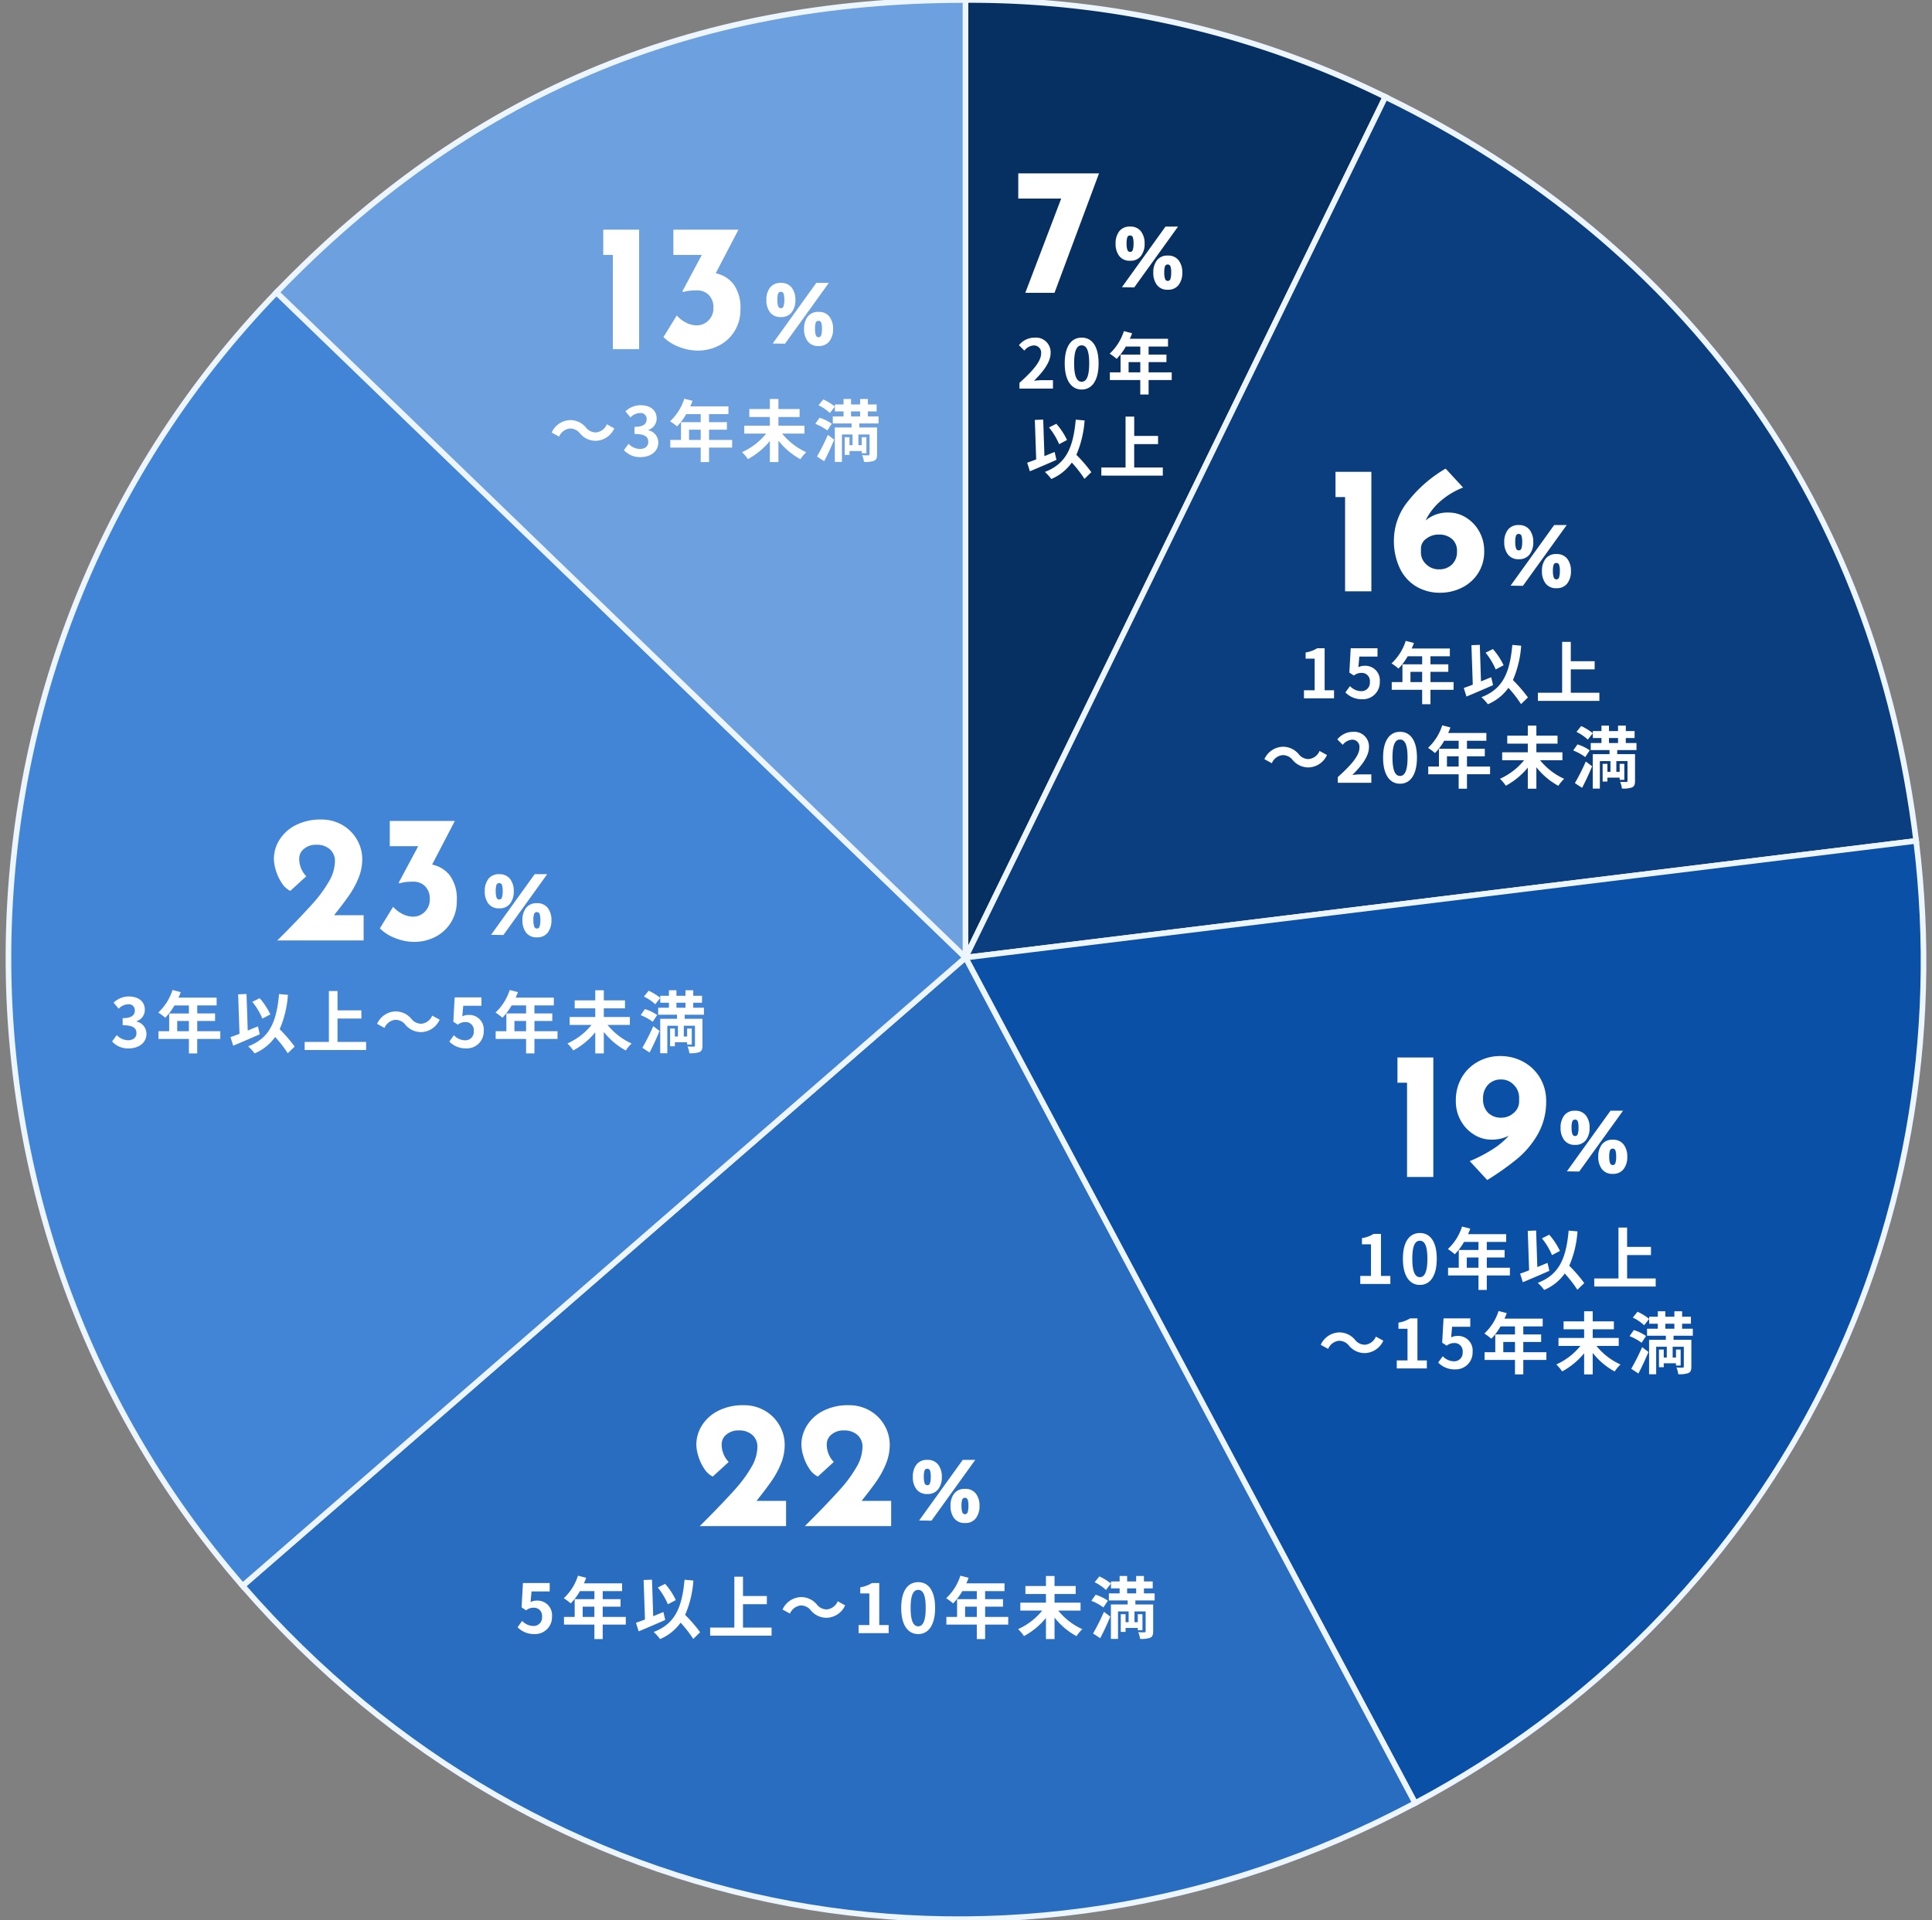 <svg xmlns="http://www.w3.org/2000/svg" xmlns:xlink="http://www.w3.org/1999/xlink" width="343" height="341" viewBox="0 0 343 341">
  <rect x="0" y="0" width="343" height="341" fill="#808080" stroke="none"/>
  <defs>
    <clipPath id="clip-path">
      <rect id="長方形_24774" data-name="長方形 24774" width="343" height="341" transform="translate(1183 2304)" fill="#fff" stroke="#707070" stroke-width="1"/>
    </clipPath>
  </defs>
  <g id="マスクグループ_7" data-name="マスクグループ 7" transform="translate(-1183 -2304)" clip-path="url(#clip-path)">
    <g id="グループ_39165" data-name="グループ 39165" transform="translate(175.5 -48)">
      <path id="パス_21255" data-name="パス 21255" d="M0,0H400V341H0Z" transform="translate(979 2352.002)" fill="none"/>
      <path id="パス_20708" data-name="パス 20708" d="M123.633-164.134l74.542-152.834a165.972,165.972,0,0,0-74.542-17.209Z" transform="translate(1055.276 2686.177)" fill="#073062" stroke="#edf5ff" stroke-miterlimit="10" stroke-width="1"/>
      <path id="パス_20709" data-name="パス 20709" d="M58.7-169.484l168.776-20.723c-7.314-59.563-40.3-105.8-94.234-132.111Z" transform="translate(1120.213 2691.527)" fill="#0a3e7e" stroke="#edf5ff" stroke-miterlimit="10" stroke-width="1"/>
      <path id="パス_20710" data-name="パス 20710" d="M57.79-210.557,137.62-60.418c62.853-33.419,97.621-100.207,88.946-170.862Z" transform="translate(1121.119 2732.6)" fill="#0a50a7" stroke="#edf5ff" stroke-miterlimit="10" stroke-width="1"/>
      <path id="パス_20711" data-name="パス 20711" d="M248.323-217,119.989-105.442c53.11,61.1,136.688,76.585,208.164,38.581Z" transform="translate(930.586 2739.043)" fill="#296dc1" stroke="#edf5ff" stroke-miterlimit="10" stroke-width="1"/>
      <path id="パス_20712" data-name="パス 20712" d="M344.909-180.276,222.59-298.4c-61.062,63.232-63.683,163.34-6.015,229.68Z" transform="translate(834 2702.319)" fill="#4285d6" stroke="#edf5ff" stroke-miterlimit="10" stroke-width="1"/>
      <path id="パス_20713" data-name="パス 20713" d="M297.319-164.134V-334.177c-48.835,0-88.4,16.793-122.319,51.921Z" transform="translate(881.59 2686.177)" fill="#6ca0de" stroke="#edf5ff" stroke-miterlimit="10" stroke-width="1"/>
      <path id="パス_21256" data-name="パス 21256" d="M5.46-4.044a3.631,3.631,0,0,0,2.832,1.32,3.709,3.709,0,0,0,3.264-2.208l-1.32-.72a2.344,2.344,0,0,1-1.908,1.44A2.2,2.2,0,0,1,6.54-5.076,3.631,3.631,0,0,0,3.708-6.4,3.709,3.709,0,0,0,.444-4.188l1.32.72a2.344,2.344,0,0,1,1.908-1.44A2.213,2.213,0,0,1,5.46-4.044ZM16.248.168c1.692,0,3.12-.948,3.12-2.58A2.221,2.221,0,0,0,17.6-4.6v-.06A2.108,2.108,0,0,0,19.08-6.684c0-1.512-1.164-2.364-2.88-2.364a3.94,3.94,0,0,0-2.664,1.092l.9,1.08a2.414,2.414,0,0,1,1.68-.78,1.047,1.047,0,0,1,1.188,1.1c0,.792-.528,1.356-2.16,1.356v1.26c1.932,0,2.448.552,2.448,1.416,0,.8-.612,1.248-1.512,1.248a2.821,2.821,0,0,1-1.98-.912l-.828,1.116A3.775,3.775,0,0,0,16.248.168Zm8.58-3.048V-4.7H26.9V-2.88Zm7.656,0h-4.1V-4.7h3.168V-6.036H28.38V-7.464h3.444v-1.38h-6.78a7.661,7.661,0,0,0,.4-.984L23.988-10.2a9.254,9.254,0,0,1-2.52,4A11.044,11.044,0,0,1,22.7-5.28a10.784,10.784,0,0,0,1.632-2.184H26.9v1.428H23.4V-2.88H21.5v1.368h5.4V1.056H28.38V-1.512h4.1ZM45.324-4V-5.412H40.7V-6.948H44.46V-8.364H40.7v-1.788H39.18v1.788H35.532v1.416H39.18v1.536H34.632V-4H38.52A11.692,11.692,0,0,1,34.236-.708,7.807,7.807,0,0,1,35.28.528a13.178,13.178,0,0,0,3.9-3.216V1.056H40.7V-2.76A12.645,12.645,0,0,0,44.6.54,6.8,6.8,0,0,1,45.636-.7,11.71,11.71,0,0,1,41.364-4ZM48.816.9C49.44-.264,50.064-1.644,50.6-2.928L49.476-3.78A37.78,37.78,0,0,1,47.544.06Zm1.356-6.66A7.79,7.79,0,0,0,48-6.816l-.756,1.08A9.078,9.078,0,0,1,49.38-4.56ZM47.82-9.036a8.434,8.434,0,0,1,2.016,1.368L50.724-8.8a9.63,9.63,0,0,0-2.064-1.272Zm5.772,1.092H55.2v.888H53.592Zm4.884,2.136V-7.056h-1.9v-.888h1.56V-9.18H56.58v-.972H55.2v.972H53.592v-.972H52.26v.972H50.724v1.236H52.26v.888H50.352v1.248h3.336v.72H50.712v6.12h1.26V-3.852h1.884v1.908h-.54V-3.36h-.852V-.216h.852v-.7h2.172v.4h.828V-3.36h-.828v1.416H54.9V-3.852h1.98V-.336c0,.132-.048.18-.2.192S56-.144,55.56-.168a3.9,3.9,0,0,1,.324,1.188,4.551,4.551,0,0,0,1.8-.2c.408-.192.528-.516.528-1.14V-5.088H55.056v-.72Z" transform="translate(1105 2433)" fill="#fff"/>
      <path id="パス_21257" data-name="パス 21257" d="M3.136-4.7a2.284,2.284,0,0,1-1.928-.84,3.5,3.5,0,0,1-.648-2.2,3.468,3.468,0,0,1,.648-2.192,2.293,2.293,0,0,1,1.928-.832,2.289,2.289,0,0,1,1.92.84,3.446,3.446,0,0,1,.656,2.184,3.473,3.473,0,0,1-.656,2.2A2.289,2.289,0,0,1,3.136-4.7ZM3.872.032,1.68,0,9.424-10.768h2.224ZM2.512-7.744a3.388,3.388,0,0,0,.136,1.1.5.5,0,0,0,.488.376.482.482,0,0,0,.48-.376,3.587,3.587,0,0,0,.128-1.1,3.384,3.384,0,0,0-.128-1.112.475.475,0,0,0-.48-.328.486.486,0,0,0-.5.328A3.384,3.384,0,0,0,2.512-7.744ZM9.824.448A2.284,2.284,0,0,1,7.9-.392a3.5,3.5,0,0,1-.648-2.2A3.468,3.468,0,0,1,7.9-4.784a2.293,2.293,0,0,1,1.928-.832,2.289,2.289,0,0,1,1.92.84A3.446,3.446,0,0,1,12.4-2.592a3.473,3.473,0,0,1-.656,2.2A2.289,2.289,0,0,1,9.824.448ZM9.2-2.592a3.388,3.388,0,0,0,.136,1.1.5.5,0,0,0,.488.376A.482.482,0,0,0,10.3-1.5a3.587,3.587,0,0,0,.128-1.1A3.384,3.384,0,0,0,10.3-3.7a.475.475,0,0,0-.48-.328.486.486,0,0,0-.5.328A3.384,3.384,0,0,0,9.2-2.592Z" transform="translate(1143 2413)" fill="#fff"/>
      <path id="パス_21258" data-name="パス 21258" d="M7.968-21.216V0H3.3V-16.736H1.6v-4.48Zm13.6,7.744a5.335,5.335,0,0,1,3.168,1.952,7.037,7.037,0,0,1,1.216,4.448,7.129,7.129,0,0,1-1.056,3.9A7.019,7.019,0,0,1,22.112-.624a8.2,8.2,0,0,1-3.776.88,9.042,9.042,0,0,1-3.312-.672,7.627,7.627,0,0,1-2.736-1.728l2.368-3.84a5.094,5.094,0,0,0,1.536,1.216,4.15,4.15,0,0,0,2.016.544,2.9,2.9,0,0,0,2.048-.848,3,3,0,0,0,.9-2.288,3.1,3.1,0,0,0-.8-2.24,2.877,2.877,0,0,0-2.176-.832,10.8,10.8,0,0,0-1.344.064,9.014,9.014,0,0,0-1.088.224l-.1-.128L19.1-16.736H14.048v-4.48H25.6Z" transform="translate(1113 2414)" fill="#fff"/>
      <path id="パス_21259" data-name="パス 21259" d="M-49.62.168c1.692,0,3.12-.948,3.12-2.58A2.221,2.221,0,0,0-48.264-4.6v-.06a2.108,2.108,0,0,0,1.476-2.028c0-1.512-1.164-2.364-2.88-2.364a3.94,3.94,0,0,0-2.664,1.092l.9,1.08a2.414,2.414,0,0,1,1.68-.78,1.047,1.047,0,0,1,1.188,1.1c0,.792-.528,1.356-2.16,1.356v1.26c1.932,0,2.448.552,2.448,1.416,0,.8-.612,1.248-1.512,1.248a2.821,2.821,0,0,1-1.98-.912L-52.6-1.068A3.775,3.775,0,0,0-49.62.168Zm8.58-3.048V-4.7h2.076V-2.88Zm7.656,0h-4.1V-4.7h3.168V-6.036h-3.168V-7.464h3.444v-1.38h-6.78a7.661,7.661,0,0,0,.4-.984L-41.88-10.2a9.254,9.254,0,0,1-2.52,4,11.044,11.044,0,0,1,1.236.924,10.784,10.784,0,0,0,1.632-2.184h2.568v1.428h-3.5V-2.88h-1.9v1.368h5.4V1.056h1.476V-1.512h4.1Zm8.88-2.988a12.235,12.235,0,0,0-1.9-2.88l-1.3.648a12.229,12.229,0,0,1,1.788,2.976Zm-2.2,2.124c-.6.24-1.212.492-1.812.744l-.216-6.492-1.488.06.24,7.008c-.6.24-1.14.432-1.6.588l.48,1.524c1.356-.564,3.132-1.32,4.716-2.028Zm6.516,3.588A26.171,26.171,0,0,0-22.848-3.24a18.548,18.548,0,0,0,1.464-6.1l-1.572-.144C-23.4-4.548-24.636-1.644-28.44-.2a8.39,8.39,0,0,1,1.14,1.26A8.568,8.568,0,0,0-23.652-1.86a22.016,22.016,0,0,1,2.244,2.892Zm7.608-.828V-5.136H-8.34V-6.588h-4.236V-10.02h-1.536V-.984h-4.3V.456H-7.5V-.984ZM-.54-4.044a3.631,3.631,0,0,0,2.832,1.32A3.709,3.709,0,0,0,5.556-4.932l-1.32-.72a2.344,2.344,0,0,1-1.908,1.44A2.2,2.2,0,0,1,.54-5.076,3.631,3.631,0,0,0-2.292-6.4,3.709,3.709,0,0,0-5.556-4.188l1.32.72a2.344,2.344,0,0,1,1.908-1.44A2.213,2.213,0,0,1-.54-4.044ZM10.272.168a3,3,0,0,0,3.108-3.12,2.579,2.579,0,0,0-2.736-2.82,2.332,2.332,0,0,0-1.068.252L9.744-7.4h3.228V-8.892H8.22l-.24,4.32.8.528a2.125,2.125,0,0,1,1.332-.468,1.437,1.437,0,0,1,1.5,1.608,1.491,1.491,0,0,1-1.572,1.632,2.76,2.76,0,0,1-1.956-.9L7.272-1.044A4.047,4.047,0,0,0,10.272.168ZM18.828-2.88V-4.7H20.9V-2.88Zm7.656,0h-4.1V-4.7h3.168V-6.036H22.38V-7.464h3.444v-1.38h-6.78a7.661,7.661,0,0,0,.4-.984L17.988-10.2a9.254,9.254,0,0,1-2.52,4A11.044,11.044,0,0,1,16.7-5.28a10.784,10.784,0,0,0,1.632-2.184H20.9v1.428H17.4V-2.88H15.5v1.368h5.4V1.056H22.38V-1.512h4.1ZM39.324-4V-5.412H34.7V-6.948H38.46V-8.364H34.7v-1.788H33.18v1.788H29.532v1.416H33.18v1.536H28.632V-4H32.52A11.692,11.692,0,0,1,28.236-.708,7.807,7.807,0,0,1,29.28.528a13.178,13.178,0,0,0,3.9-3.216V1.056H34.7V-2.76A12.645,12.645,0,0,0,38.6.54,6.8,6.8,0,0,1,39.636-.7,11.71,11.71,0,0,1,35.364-4ZM42.816.9C43.44-.264,44.064-1.644,44.6-2.928L43.476-3.78A37.78,37.78,0,0,1,41.544.06Zm1.356-6.66A7.79,7.79,0,0,0,42-6.816l-.756,1.08A9.078,9.078,0,0,1,43.38-4.56ZM41.82-9.036a8.434,8.434,0,0,1,2.016,1.368L44.724-8.8a9.63,9.63,0,0,0-2.064-1.272Zm5.772,1.092H49.2v.888H47.592Zm4.884,2.136V-7.056h-1.9v-.888h1.56V-9.18H50.58v-.972H49.2v.972H47.592v-.972H46.26v.972H44.724v1.236H46.26v.888H44.352v1.248h3.336v.72H44.712v6.12h1.26V-3.852h1.884v1.908h-.54V-3.36h-.852V-.216h.852v-.7h2.172v.4h.828V-3.36h-.828v1.416H48.9V-3.852h1.98V-.336c0,.132-.048.18-.2.192S50-.144,49.56-.168a3.9,3.9,0,0,1,.324,1.188,4.551,4.551,0,0,0,1.8-.2c.408-.192.528-.516.528-1.14V-5.088H49.056v-.72Z" transform="translate(1080 2538)" fill="#fff"/>
      <path id="パス_21260" data-name="パス 21260" d="M3.136-4.7a2.284,2.284,0,0,1-1.928-.84,3.5,3.5,0,0,1-.648-2.2,3.468,3.468,0,0,1,.648-2.192,2.293,2.293,0,0,1,1.928-.832,2.289,2.289,0,0,1,1.92.84,3.446,3.446,0,0,1,.656,2.184,3.473,3.473,0,0,1-.656,2.2A2.289,2.289,0,0,1,3.136-4.7ZM3.872.032,1.68,0,9.424-10.768h2.224ZM2.512-7.744a3.388,3.388,0,0,0,.136,1.1.5.5,0,0,0,.488.376.482.482,0,0,0,.48-.376,3.587,3.587,0,0,0,.128-1.1,3.384,3.384,0,0,0-.128-1.112.475.475,0,0,0-.48-.328.486.486,0,0,0-.5.328A3.384,3.384,0,0,0,2.512-7.744ZM9.824.448A2.284,2.284,0,0,1,7.9-.392a3.5,3.5,0,0,1-.648-2.2A3.468,3.468,0,0,1,7.9-4.784a2.293,2.293,0,0,1,1.928-.832,2.289,2.289,0,0,1,1.92.84A3.446,3.446,0,0,1,12.4-2.592a3.473,3.473,0,0,1-.656,2.2A2.289,2.289,0,0,1,9.824.448ZM9.2-2.592a3.388,3.388,0,0,0,.136,1.1.5.5,0,0,0,.488.376A.482.482,0,0,0,10.3-1.5a3.587,3.587,0,0,0,.128-1.1A3.384,3.384,0,0,0,10.3-3.7a.475.475,0,0,0-.48-.328.486.486,0,0,0-.5.328A3.384,3.384,0,0,0,9.2-2.592Z" transform="translate(1093 2518)" fill="#fff"/>
      <path id="パス_21261" data-name="パス 21261" d="M17.056-4.48V0H1.728L3.456-1.728Q6.464-4.8,8.112-6.656a23.266,23.266,0,0,0,2.752-3.76,7.265,7.265,0,0,0,1.1-3.632,2.732,2.732,0,0,0-.9-2.144,3.423,3.423,0,0,0-2.368-.8,3.259,3.259,0,0,0-2.24.736,2.183,2.183,0,0,0-.832,1.664,4.47,4.47,0,0,0,1.248,3.2L4.032-8.8A3.911,3.911,0,0,1,2.5-10.24a8.327,8.327,0,0,1-1.024-2.208,7.281,7.281,0,0,1-.352-2.016,6.413,6.413,0,0,1,.992-3.408,7.2,7.2,0,0,1,2.9-2.608,9.606,9.606,0,0,1,4.5-.992,7.323,7.323,0,0,1,3.776.976,6.989,6.989,0,0,1,2.592,2.608,6.886,6.886,0,0,1,.928,3.456,8.851,8.851,0,0,1-.656,3.328A15.689,15.689,0,0,1,14.48-8.016Q13.472-6.56,11.808-4.48Zm12.16-8.992a5.335,5.335,0,0,1,3.168,1.952A7.037,7.037,0,0,1,33.6-7.072a7.129,7.129,0,0,1-1.056,3.9A7.019,7.019,0,0,1,29.76-.624a8.2,8.2,0,0,1-3.776.88,9.042,9.042,0,0,1-3.312-.672,7.627,7.627,0,0,1-2.736-1.728L22.3-5.984A5.094,5.094,0,0,0,23.84-4.768a4.15,4.15,0,0,0,2.016.544A2.9,2.9,0,0,0,27.9-5.072a3,3,0,0,0,.9-2.288A3.1,3.1,0,0,0,28-9.6a2.877,2.877,0,0,0-2.176-.832,10.8,10.8,0,0,0-1.344.064,9.014,9.014,0,0,0-1.088.224l-.1-.128,3.456-6.464H21.7v-4.48H33.248Z" transform="translate(1055 2519)" fill="#fff"/>
      <path id="パス_21270" data-name="パス 21270" d="M-53.61.168A3,3,0,0,0-50.5-2.952a2.579,2.579,0,0,0-2.736-2.82,2.332,2.332,0,0,0-1.068.252l.168-1.884h3.228V-8.892h-4.752l-.24,4.32.8.528a2.125,2.125,0,0,1,1.332-.468,1.437,1.437,0,0,1,1.5,1.608,1.491,1.491,0,0,1-1.572,1.632,2.76,2.76,0,0,1-1.956-.9l-.816,1.128A4.047,4.047,0,0,0-53.61.168Zm8.556-3.048V-4.7h2.076V-2.88Zm7.656,0h-4.1V-4.7h3.168V-6.036H-41.5V-7.464h3.444v-1.38h-6.78a7.661,7.661,0,0,0,.4-.984l-1.452-.372a9.254,9.254,0,0,1-2.52,4,11.044,11.044,0,0,1,1.236.924,10.784,10.784,0,0,0,1.632-2.184h2.568v1.428h-3.5V-2.88h-1.9v1.368h5.4V1.056H-41.5V-1.512h4.1Zm8.88-2.988a12.235,12.235,0,0,0-1.9-2.88l-1.3.648a12.229,12.229,0,0,1,1.788,2.976Zm-2.2,2.124c-.6.24-1.212.492-1.812.744l-.216-6.492-1.488.06.24,7.008c-.6.24-1.14.432-1.6.588l.48,1.524c1.356-.564,3.132-1.32,4.716-2.028ZM-24.2-.156A26.171,26.171,0,0,0-26.862-3.24a18.548,18.548,0,0,0,1.464-6.1L-26.97-9.48c-.444,4.932-1.68,7.836-5.484,9.276a8.39,8.39,0,0,1,1.14,1.26A8.568,8.568,0,0,0-27.666-1.86a22.016,22.016,0,0,1,2.244,2.892Zm7.608-.828V-5.136h4.236V-6.588H-16.59V-10.02h-1.536V-.984h-4.3V.456h10.908V-.984Zm12.036-3.06a3.631,3.631,0,0,0,2.832,1.32A3.709,3.709,0,0,0,1.542-4.932l-1.32-.72a2.344,2.344,0,0,1-1.908,1.44,2.2,2.2,0,0,1-1.788-.864A3.631,3.631,0,0,0-6.306-6.4,3.709,3.709,0,0,0-9.57-4.188l1.32.72a2.344,2.344,0,0,1,1.908-1.44A2.213,2.213,0,0,1-4.554-4.044ZM3.93,0H9.27V-1.428H7.6V-8.892H6.294a5.54,5.54,0,0,1-2.064.756v1.092H5.838v5.616H3.93ZM14.514.168c1.812,0,3-1.584,3-4.644s-1.188-4.572-3-4.572S11.5-7.548,11.5-4.476,12.7.168,14.514.168Zm0-1.38c-.768,0-1.344-.768-1.344-3.264s.576-3.2,1.344-3.2,1.332.72,1.332,3.2S15.282-1.212,14.514-1.212ZM22.842-2.88V-4.7h2.076V-2.88Zm7.656,0h-4.1V-4.7h3.168V-6.036H26.394V-7.464h3.444v-1.38h-6.78a7.661,7.661,0,0,0,.4-.984L22-10.2a9.254,9.254,0,0,1-2.52,4,11.044,11.044,0,0,1,1.236.924A10.784,10.784,0,0,0,22.35-7.464h2.568v1.428h-3.5V-2.88h-1.9v1.368h5.4V1.056h1.476V-1.512h4.1ZM43.338-4V-5.412h-4.62V-6.948h3.756V-8.364H38.718v-1.788H37.194v1.788H33.546v1.416h3.648v1.536H32.646V-4h3.888A11.692,11.692,0,0,1,32.25-.708,7.807,7.807,0,0,1,33.294.528a13.178,13.178,0,0,0,3.9-3.216V1.056h1.524V-2.76a12.645,12.645,0,0,0,3.9,3.3A6.8,6.8,0,0,1,43.65-.7,11.71,11.71,0,0,1,39.378-4ZM46.83.9c.624-1.164,1.248-2.544,1.788-3.828L47.49-3.78A37.78,37.78,0,0,1,45.558.06Zm1.356-6.66a7.79,7.79,0,0,0-2.172-1.056l-.756,1.08A9.078,9.078,0,0,1,47.394-4.56ZM45.834-9.036A8.434,8.434,0,0,1,47.85-7.668L48.738-8.8a9.63,9.63,0,0,0-2.064-1.272Zm5.772,1.092h1.608v.888H51.606ZM56.49-5.808V-7.056h-1.9v-.888h1.56V-9.18h-1.56v-.972h-1.38v.972H51.606v-.972H50.274v.972H48.738v1.236h1.536v.888H48.366v1.248H51.7v.72H48.726v6.12h1.26V-3.852H51.87v1.908h-.54V-3.36h-.852V-.216h.852v-.7H53.5v.4h.828V-3.36H53.5v1.416h-.588V-3.852h1.98V-.336c0,.132-.048.18-.2.192s-.672,0-1.116-.024A3.9,3.9,0,0,1,53.9,1.02a4.551,4.551,0,0,0,1.8-.2c.408-.192.528-.516.528-1.14V-5.088H53.07v-.72Z" transform="translate(1156 2642)" fill="#fff"/>
      <path id="パス_21266" data-name="パス 21266" d="M3.136-4.7a2.284,2.284,0,0,1-1.928-.84,3.5,3.5,0,0,1-.648-2.2,3.468,3.468,0,0,1,.648-2.192,2.293,2.293,0,0,1,1.928-.832,2.289,2.289,0,0,1,1.92.84,3.446,3.446,0,0,1,.656,2.184,3.473,3.473,0,0,1-.656,2.2A2.289,2.289,0,0,1,3.136-4.7ZM3.872.032,1.68,0,9.424-10.768h2.224ZM2.512-7.744a3.388,3.388,0,0,0,.136,1.1.5.5,0,0,0,.488.376.482.482,0,0,0,.48-.376,3.587,3.587,0,0,0,.128-1.1,3.384,3.384,0,0,0-.128-1.112.475.475,0,0,0-.48-.328.486.486,0,0,0-.5.328A3.384,3.384,0,0,0,2.512-7.744ZM9.824.448A2.284,2.284,0,0,1,7.9-.392a3.5,3.5,0,0,1-.648-2.2A3.468,3.468,0,0,1,7.9-4.784a2.293,2.293,0,0,1,1.928-.832,2.289,2.289,0,0,1,1.92.84A3.446,3.446,0,0,1,12.4-2.592a3.473,3.473,0,0,1-.656,2.2A2.289,2.289,0,0,1,9.824.448ZM9.2-2.592a3.388,3.388,0,0,0,.136,1.1.5.5,0,0,0,.488.376A.482.482,0,0,0,10.3-1.5a3.587,3.587,0,0,0,.128-1.1A3.384,3.384,0,0,0,10.3-3.7a.475.475,0,0,0-.48-.328.486.486,0,0,0-.5.328A3.384,3.384,0,0,0,9.2-2.592Z" transform="translate(1169 2622)" fill="#fff"/>
      <path id="パス_21265" data-name="パス 21265" d="M17.056-4.48V0H1.728L3.456-1.728Q6.464-4.8,8.112-6.656a23.266,23.266,0,0,0,2.752-3.76,7.265,7.265,0,0,0,1.1-3.632,2.732,2.732,0,0,0-.9-2.144,3.423,3.423,0,0,0-2.368-.8,3.259,3.259,0,0,0-2.24.736,2.183,2.183,0,0,0-.832,1.664,4.47,4.47,0,0,0,1.248,3.2L4.032-8.8A3.911,3.911,0,0,1,2.5-10.24a8.327,8.327,0,0,1-1.024-2.208,7.281,7.281,0,0,1-.352-2.016,6.413,6.413,0,0,1,.992-3.408,7.2,7.2,0,0,1,2.9-2.608,9.606,9.606,0,0,1,4.5-.992,7.323,7.323,0,0,1,3.776.976,6.989,6.989,0,0,1,2.592,2.608,6.886,6.886,0,0,1,.928,3.456,8.851,8.851,0,0,1-.656,3.328A15.689,15.689,0,0,1,14.48-8.016Q13.472-6.56,11.808-4.48Zm18.656,0V0H20.384l1.728-1.728Q25.12-4.8,26.768-6.656a23.266,23.266,0,0,0,2.752-3.76,7.265,7.265,0,0,0,1.1-3.632,2.732,2.732,0,0,0-.9-2.144,3.423,3.423,0,0,0-2.368-.8,3.259,3.259,0,0,0-2.24.736,2.183,2.183,0,0,0-.832,1.664,4.47,4.47,0,0,0,1.248,3.2L22.688-8.8a3.911,3.911,0,0,1-1.536-1.44,8.327,8.327,0,0,1-1.024-2.208,7.281,7.281,0,0,1-.352-2.016,6.413,6.413,0,0,1,.992-3.408,7.2,7.2,0,0,1,2.9-2.608,9.606,9.606,0,0,1,4.5-.992,7.323,7.323,0,0,1,3.776.976,6.989,6.989,0,0,1,2.592,2.608,6.886,6.886,0,0,1,.928,3.456A8.851,8.851,0,0,1,34.8-11.1a15.689,15.689,0,0,1-1.664,3.088Q32.128-6.56,30.464-4.48Z" transform="translate(1130 2623)" fill="#fff"/>
      <path id="パス_21268" data-name="パス 21268" d="M-26,0h5.34V-1.428h-1.668V-8.892H-23.64a5.54,5.54,0,0,1-2.064.756v1.092H-24.1v5.616H-26ZM-15.42.168c1.812,0,3-1.584,3-4.644s-1.188-4.572-3-4.572-3.012,1.5-3.012,4.572S-17.232.168-15.42.168Zm0-1.38c-.768,0-1.344-.768-1.344-3.264s.576-3.2,1.344-3.2,1.332.72,1.332,3.2S-14.652-1.212-15.42-1.212ZM-7.092-2.88V-4.7h2.076V-2.88Zm7.656,0h-4.1V-4.7H-.372V-6.036H-3.54V-7.464H-.1v-1.38h-6.78a7.661,7.661,0,0,0,.4-.984L-7.932-10.2a9.254,9.254,0,0,1-2.52,4,11.044,11.044,0,0,1,1.236.924A10.784,10.784,0,0,0-7.584-7.464h2.568v1.428h-3.5V-2.88h-1.9v1.368h5.4V1.056H-3.54V-1.512h4.1Zm8.88-2.988a12.235,12.235,0,0,0-1.9-2.88l-1.3.648A12.229,12.229,0,0,1,8.04-5.124Zm-2.2,2.124c-.6.24-1.212.492-1.812.744L5.22-9.492l-1.488.06.24,7.008c-.6.24-1.14.432-1.6.588l.48,1.524C4.212-.876,5.988-1.632,7.572-2.34ZM13.764-.156A26.171,26.171,0,0,0,11.1-3.24a18.549,18.549,0,0,0,1.464-6.1L10.992-9.48C10.548-4.548,9.312-1.644,5.508-.2a8.39,8.39,0,0,1,1.14,1.26A8.568,8.568,0,0,0,10.3-1.86,22.016,22.016,0,0,1,12.54,1.032Zm7.608-.828V-5.136h4.236V-6.588H21.372V-10.02H19.836V-.984h-4.3V.456H26.448V-.984Zm-49.38,11.94a3.631,3.631,0,0,0,2.832,1.32,3.709,3.709,0,0,0,3.264-2.208l-1.32-.72a2.344,2.344,0,0,1-1.908,1.44,2.2,2.2,0,0,1-1.788-.864A3.631,3.631,0,0,0-29.76,8.6a3.709,3.709,0,0,0-3.264,2.208l1.32.72a2.344,2.344,0,0,1,1.908-1.44A2.213,2.213,0,0,1-28.008,10.956ZM-19.524,15h5.34V13.572h-1.668V6.108H-17.16a5.54,5.54,0,0,1-2.064.756V7.956h1.608v5.616h-1.908Zm10.356.168a3,3,0,0,0,3.108-3.12A2.579,2.579,0,0,0-8.8,9.228a2.332,2.332,0,0,0-1.068.252L-9.7,7.6h3.228V6.108H-11.22l-.24,4.32.8.528a2.125,2.125,0,0,1,1.332-.468,1.437,1.437,0,0,1,1.5,1.608A1.491,1.491,0,0,1-9.4,13.728a2.76,2.76,0,0,1-1.956-.9l-.816,1.128A4.047,4.047,0,0,0-9.168,15.168ZM-.612,12.12V10.3H1.464V12.12Zm7.656,0H2.94V10.3H6.108V8.964H2.94V7.536H6.384V6.156H-.4A7.661,7.661,0,0,0,0,5.172L-1.452,4.8a9.254,9.254,0,0,1-2.52,4,11.044,11.044,0,0,1,1.236.924A10.784,10.784,0,0,0-1.1,7.536H1.464V8.964h-3.5V12.12h-1.9v1.368h5.4v2.568H2.94V13.488h4.1ZM19.884,11V9.588h-4.62V8.052H19.02V6.636H15.264V4.848H13.74V6.636H10.092V8.052H13.74V9.588H9.192V11H13.08A11.692,11.692,0,0,1,8.8,14.292,7.807,7.807,0,0,1,9.84,15.528a13.178,13.178,0,0,0,3.9-3.216v3.744h1.524V12.24a12.645,12.645,0,0,0,3.9,3.3A6.8,6.8,0,0,1,20.2,14.3,11.71,11.71,0,0,1,15.924,11Zm3.492,4.9c.624-1.164,1.248-2.544,1.788-3.828l-1.128-.852A37.78,37.78,0,0,1,22.1,15.06Zm1.356-6.66A7.79,7.79,0,0,0,22.56,8.184L21.8,9.264A9.078,9.078,0,0,1,23.94,10.44ZM22.38,5.964A8.434,8.434,0,0,1,24.4,7.332L25.284,6.2A9.629,9.629,0,0,0,23.22,4.932Zm5.772,1.092H29.76v.888H28.152Zm4.884,2.136V7.944h-1.9V7.056H32.7V5.82H31.14V4.848H29.76V5.82H28.152V4.848H26.82V5.82H25.284V7.056H26.82v.888H24.912V9.192h3.336v.72H25.272v6.12h1.26V11.148h1.884v1.908h-.54V11.64h-.852v3.144h.852v-.7h2.172v.4h.828V11.64h-.828v1.416H29.46V11.148h1.98v3.516c0,.132-.048.18-.2.192s-.672,0-1.116-.024a3.9,3.9,0,0,1,.324,1.188,4.551,4.551,0,0,0,1.8-.2c.408-.192.528-.516.528-1.14V9.912H29.616v-.72Z" transform="translate(1275 2580)" fill="#fff"/>
      <path id="パス_21273" data-name="パス 21273" d="M3.136-4.7a2.284,2.284,0,0,1-1.928-.84,3.5,3.5,0,0,1-.648-2.2,3.468,3.468,0,0,1,.648-2.192,2.293,2.293,0,0,1,1.928-.832,2.289,2.289,0,0,1,1.92.84,3.446,3.446,0,0,1,.656,2.184,3.473,3.473,0,0,1-.656,2.2A2.289,2.289,0,0,1,3.136-4.7ZM3.872.032,1.68,0,9.424-10.768h2.224ZM2.512-7.744a3.388,3.388,0,0,0,.136,1.1.5.5,0,0,0,.488.376.482.482,0,0,0,.48-.376,3.587,3.587,0,0,0,.128-1.1,3.384,3.384,0,0,0-.128-1.112.475.475,0,0,0-.48-.328.486.486,0,0,0-.5.328A3.384,3.384,0,0,0,2.512-7.744ZM9.824.448A2.284,2.284,0,0,1,7.9-.392a3.5,3.5,0,0,1-.648-2.2A3.468,3.468,0,0,1,7.9-4.784a2.293,2.293,0,0,1,1.928-.832,2.289,2.289,0,0,1,1.92.84A3.446,3.446,0,0,1,12.4-2.592a3.473,3.473,0,0,1-.656,2.2A2.289,2.289,0,0,1,9.824.448ZM9.2-2.592a3.388,3.388,0,0,0,.136,1.1.5.5,0,0,0,.488.376A.482.482,0,0,0,10.3-1.5a3.587,3.587,0,0,0,.128-1.1A3.384,3.384,0,0,0,10.3-3.7a.475.475,0,0,0-.48-.328.486.486,0,0,0-.5.328A3.384,3.384,0,0,0,9.2-2.592Z" transform="translate(1284 2560)" fill="#fff"/>
      <path id="パス_21271" data-name="パス 21271" d="M7.968-21.216V0H3.3V-16.736H1.6v-4.48Zm11.84-.256a8.452,8.452,0,0,1,4.176,1.04,7.672,7.672,0,0,1,2.944,2.864A7.871,7.871,0,0,1,28-13.5a11.635,11.635,0,0,1-1.456,5.856,15.912,15.912,0,0,1-3.664,4.4A48.037,48.037,0,0,1,17.536.544l-3.1-3.36A25.469,25.469,0,0,0,18.464-4.9a13.627,13.627,0,0,0,2.912-2.432,6.619,6.619,0,0,1-3.168.7,5.715,5.715,0,0,1-2.992-.88,6.653,6.653,0,0,1-2.352-2.448,6.967,6.967,0,0,1-.9-3.52,8.036,8.036,0,0,1,1.1-4.272,7.476,7.476,0,0,1,2.912-2.768A8.039,8.039,0,0,1,19.808-21.472ZM16.8-13.856a3.264,3.264,0,0,0,.9,2.464,3.182,3.182,0,0,0,2.3.864,3.227,3.227,0,0,0,2.256-.864,2.6,2.6,0,0,0,.944-1.952v-.736a3.176,3.176,0,0,0-.928-2.256A3.014,3.014,0,0,0,20-17.312a3.09,3.09,0,0,0-2.3.912A3.475,3.475,0,0,0,16.8-13.856Z" transform="translate(1254 2561)" fill="#fff"/>
      <path id="パス_21267" data-name="パス 21267" d="M-26,0h5.34V-1.428h-1.668V-8.892H-23.64a5.54,5.54,0,0,1-2.064.756v1.092H-24.1v5.616H-26Zm10.356.168a3,3,0,0,0,3.108-3.12,2.579,2.579,0,0,0-2.736-2.82,2.332,2.332,0,0,0-1.068.252l.168-1.884h3.228V-8.892H-17.7l-.24,4.32.8.528A2.125,2.125,0,0,1-15.8-4.512,1.437,1.437,0,0,1-14.3-2.9a1.491,1.491,0,0,1-1.572,1.632,2.76,2.76,0,0,1-1.956-.9l-.816,1.128A4.047,4.047,0,0,0-15.648.168ZM-7.092-2.88V-4.7h2.076V-2.88Zm7.656,0h-4.1V-4.7H-.372V-6.036H-3.54V-7.464H-.1v-1.38h-6.78a7.661,7.661,0,0,0,.4-.984L-7.932-10.2a9.254,9.254,0,0,1-2.52,4,11.044,11.044,0,0,1,1.236.924A10.784,10.784,0,0,0-7.584-7.464h2.568v1.428h-3.5V-2.88h-1.9v1.368h5.4V1.056H-3.54V-1.512h4.1Zm8.88-2.988a12.235,12.235,0,0,0-1.9-2.88l-1.3.648A12.229,12.229,0,0,1,8.04-5.124Zm-2.2,2.124c-.6.24-1.212.492-1.812.744L5.22-9.492l-1.488.06.24,7.008c-.6.24-1.14.432-1.6.588l.48,1.524C4.212-.876,5.988-1.632,7.572-2.34ZM13.764-.156A26.171,26.171,0,0,0,11.1-3.24a18.549,18.549,0,0,0,1.464-6.1L10.992-9.48C10.548-4.548,9.312-1.644,5.508-.2a8.39,8.39,0,0,1,1.14,1.26A8.568,8.568,0,0,0,10.3-1.86,22.016,22.016,0,0,1,12.54,1.032Zm7.608-.828V-5.136h4.236V-6.588H21.372V-10.02H19.836V-.984h-4.3V.456H26.448V-.984Zm-49.38,11.94a3.631,3.631,0,0,0,2.832,1.32,3.709,3.709,0,0,0,3.264-2.208l-1.32-.72a2.344,2.344,0,0,1-1.908,1.44,2.2,2.2,0,0,1-1.788-.864A3.631,3.631,0,0,0-29.76,8.6a3.709,3.709,0,0,0-3.264,2.208l1.32.72a2.344,2.344,0,0,1,1.908-1.44A2.213,2.213,0,0,1-28.008,10.956ZM-19.992,15h5.952V13.512h-1.92c-.42,0-1.008.048-1.452.1,1.62-1.584,2.952-3.312,2.952-4.92a2.6,2.6,0,0,0-2.8-2.736A3.565,3.565,0,0,0-20.076,7.3l.96.96a2.323,2.323,0,0,1,1.632-.912,1.268,1.268,0,0,1,1.332,1.44c0,1.368-1.428,3.036-3.84,5.2Zm11.052.168c1.812,0,3-1.584,3-4.644s-1.188-4.572-3-4.572-3.012,1.5-3.012,4.572S-10.752,15.168-8.94,15.168Zm0-1.38c-.768,0-1.344-.768-1.344-3.264s.576-3.2,1.344-3.2,1.332.72,1.332,3.2S-8.172,13.788-8.94,13.788ZM-.612,12.12V10.3H1.464V12.12Zm7.656,0H2.94V10.3H6.108V8.964H2.94V7.536H6.384V6.156H-.4A7.661,7.661,0,0,0,0,5.172L-1.452,4.8a9.254,9.254,0,0,1-2.52,4,11.044,11.044,0,0,1,1.236.924A10.784,10.784,0,0,0-1.1,7.536H1.464V8.964h-3.5V12.12h-1.9v1.368h5.4v2.568H2.94V13.488h4.1ZM19.884,11V9.588h-4.62V8.052H19.02V6.636H15.264V4.848H13.74V6.636H10.092V8.052H13.74V9.588H9.192V11H13.08A11.692,11.692,0,0,1,8.8,14.292,7.807,7.807,0,0,1,9.84,15.528a13.178,13.178,0,0,0,3.9-3.216v3.744h1.524V12.24a12.645,12.645,0,0,0,3.9,3.3A6.8,6.8,0,0,1,20.2,14.3,11.71,11.71,0,0,1,15.924,11Zm3.492,4.9c.624-1.164,1.248-2.544,1.788-3.828l-1.128-.852A37.78,37.78,0,0,1,22.1,15.06Zm1.356-6.66A7.79,7.79,0,0,0,22.56,8.184L21.8,9.264A9.078,9.078,0,0,1,23.94,10.44ZM22.38,5.964A8.434,8.434,0,0,1,24.4,7.332L25.284,6.2A9.629,9.629,0,0,0,23.22,4.932Zm5.772,1.092H29.76v.888H28.152Zm4.884,2.136V7.944h-1.9V7.056H32.7V5.82H31.14V4.848H29.76V5.82H28.152V4.848H26.82V5.82H25.284V7.056H26.82v.888H24.912V9.192h3.336v.72H25.272v6.12h1.26V11.148h1.884v1.908h-.54V11.64h-.852v3.144h.852v-.7h2.172v.4h.828V11.64h-.828v1.416H29.46V11.148h1.98v3.516c0,.132-.048.18-.2.192s-.672,0-1.116-.024a3.9,3.9,0,0,1,.324,1.188,4.551,4.551,0,0,0,1.8-.2c.408-.192.528-.516.528-1.14V9.912H29.616v-.72Z" transform="translate(1265 2476)" fill="#fff"/>
      <path id="パス_21272" data-name="パス 21272" d="M3.136-4.7a2.284,2.284,0,0,1-1.928-.84,3.5,3.5,0,0,1-.648-2.2,3.468,3.468,0,0,1,.648-2.192,2.293,2.293,0,0,1,1.928-.832,2.289,2.289,0,0,1,1.92.84,3.446,3.446,0,0,1,.656,2.184,3.473,3.473,0,0,1-.656,2.2A2.289,2.289,0,0,1,3.136-4.7ZM3.872.032,1.68,0,9.424-10.768h2.224ZM2.512-7.744a3.388,3.388,0,0,0,.136,1.1.5.5,0,0,0,.488.376.482.482,0,0,0,.48-.376,3.587,3.587,0,0,0,.128-1.1,3.384,3.384,0,0,0-.128-1.112.475.475,0,0,0-.48-.328.486.486,0,0,0-.5.328A3.384,3.384,0,0,0,2.512-7.744ZM9.824.448A2.284,2.284,0,0,1,7.9-.392a3.5,3.5,0,0,1-.648-2.2A3.468,3.468,0,0,1,7.9-4.784a2.293,2.293,0,0,1,1.928-.832,2.289,2.289,0,0,1,1.92.84A3.446,3.446,0,0,1,12.4-2.592a3.473,3.473,0,0,1-.656,2.2A2.289,2.289,0,0,1,9.824.448ZM9.2-2.592a3.388,3.388,0,0,0,.136,1.1.5.5,0,0,0,.488.376A.482.482,0,0,0,10.3-1.5a3.587,3.587,0,0,0,.128-1.1A3.384,3.384,0,0,0,10.3-3.7a.475.475,0,0,0-.48-.328.486.486,0,0,0-.5.328A3.384,3.384,0,0,0,9.2-2.592Z" transform="translate(1274 2456)" fill="#fff"/>
      <path id="パス_21269" data-name="パス 21269" d="M7.968-21.216V0H3.3V-16.736H1.6v-4.48ZM21.76-13.984a5.715,5.715,0,0,1,2.992.88A6.653,6.653,0,0,1,27.1-10.656a6.967,6.967,0,0,1,.9,3.52,7.031,7.031,0,0,1-1.1,3.952A7.212,7.212,0,0,1,24-.624a8.6,8.6,0,0,1-3.84.88,8.127,8.127,0,0,1-4.208-1.1A7.516,7.516,0,0,1,13.024-4.08a11.376,11.376,0,0,1-1.056-5.1,11.073,11.073,0,0,1,2.56-6.88,23.6,23.6,0,0,1,6.624-5.728l3.1,3.36A13.588,13.588,0,0,0,20.112-15.9,10.55,10.55,0,0,0,17.6-12.576,5.992,5.992,0,0,1,21.76-13.984ZM19.968-3.9a3.216,3.216,0,0,0,2.3-.848,3.082,3.082,0,0,0,.9-2.352,2.749,2.749,0,0,0-.9-2.208,3.415,3.415,0,0,0-2.3-.768,3.559,3.559,0,0,0-2.256.736,2.126,2.126,0,0,0-.944,1.7v.768A2.807,2.807,0,0,0,17.7-4.8,3.147,3.147,0,0,0,19.968-3.9Z" transform="translate(1243 2457)" fill="#fff"/>
      <path id="パス_21262" data-name="パス 21262" d="M-13.512,0H-7.56V-1.488H-9.48c-.42,0-1.008.048-1.452.1C-9.312-2.976-7.98-4.7-7.98-6.312a2.6,2.6,0,0,0-2.8-2.736A3.565,3.565,0,0,0-13.6-7.7l.96.96A2.323,2.323,0,0,1-11-7.656a1.268,1.268,0,0,1,1.332,1.44c0,1.368-1.428,3.036-3.84,5.2ZM-2.46.168c1.812,0,3-1.584,3-4.644s-1.188-4.572-3-4.572-3.012,1.5-3.012,4.572S-4.272.168-2.46.168Zm0-1.38c-.768,0-1.344-.768-1.344-3.264s.576-3.2,1.344-3.2,1.332.72,1.332,3.2S-1.692-1.212-2.46-1.212ZM5.868-2.88V-4.7H7.944V-2.88Zm7.656,0H9.42V-4.7h3.168V-6.036H9.42V-7.464h3.444v-1.38H6.084a7.661,7.661,0,0,0,.4-.984L5.028-10.2a9.254,9.254,0,0,1-2.52,4,11.044,11.044,0,0,1,1.236.924A10.784,10.784,0,0,0,5.376-7.464H7.944v1.428H4.44V-2.88h-1.9v1.368h5.4V1.056H9.42V-1.512h4.1ZM-5.064,9.132a12.235,12.235,0,0,0-1.9-2.88l-1.3.648A12.229,12.229,0,0,1-6.468,9.876Zm-2.2,2.124c-.6.24-1.212.492-1.812.744l-.216-6.492-1.488.06.24,7.008c-.6.24-1.14.432-1.6.588l.48,1.524c1.356-.564,3.132-1.32,4.716-2.028Zm6.516,3.588A26.171,26.171,0,0,0-3.408,11.76a18.549,18.549,0,0,0,1.464-6.1L-3.516,5.52C-3.96,10.452-5.2,13.356-9,14.8a8.39,8.39,0,0,1,1.14,1.26A8.568,8.568,0,0,0-4.212,13.14a22.016,22.016,0,0,1,2.244,2.892Zm7.608-.828V9.864H11.1V8.412H6.864V4.98H5.328v9.036h-4.3v1.44H11.94v-1.44Z" transform="translate(1202 2421)" fill="#fff"/>
      <path id="パス_21264" data-name="パス 21264" d="M3.136-4.7a2.284,2.284,0,0,1-1.928-.84,3.5,3.5,0,0,1-.648-2.2,3.468,3.468,0,0,1,.648-2.192,2.293,2.293,0,0,1,1.928-.832,2.289,2.289,0,0,1,1.92.84,3.446,3.446,0,0,1,.656,2.184,3.473,3.473,0,0,1-.656,2.2A2.289,2.289,0,0,1,3.136-4.7ZM3.872.032,1.68,0,9.424-10.768h2.224ZM2.512-7.744a3.388,3.388,0,0,0,.136,1.1.5.5,0,0,0,.488.376.482.482,0,0,0,.48-.376,3.587,3.587,0,0,0,.128-1.1,3.384,3.384,0,0,0-.128-1.112.475.475,0,0,0-.48-.328.486.486,0,0,0-.5.328A3.384,3.384,0,0,0,2.512-7.744ZM9.824.448A2.284,2.284,0,0,1,7.9-.392a3.5,3.5,0,0,1-.648-2.2A3.468,3.468,0,0,1,7.9-4.784a2.293,2.293,0,0,1,1.928-.832,2.289,2.289,0,0,1,1.92.84A3.446,3.446,0,0,1,12.4-2.592a3.473,3.473,0,0,1-.656,2.2A2.289,2.289,0,0,1,9.824.448ZM9.2-2.592a3.388,3.388,0,0,0,.136,1.1.5.5,0,0,0,.488.376A.482.482,0,0,0,10.3-1.5a3.587,3.587,0,0,0,.128-1.1A3.384,3.384,0,0,0,10.3-3.7a.475.475,0,0,0-.48-.328.486.486,0,0,0-.5.328A3.384,3.384,0,0,0,9.2-2.592Z" transform="translate(1205 2403)" fill="#fff"/>
      <path id="パス_21263" data-name="パス 21263" d="M15.616-21.216,7.712,0H2.528L8.9-16.736H1.28v-4.48Z" transform="translate(1187 2404)" fill="#fff"/>
    </g>
  </g>
</svg>
